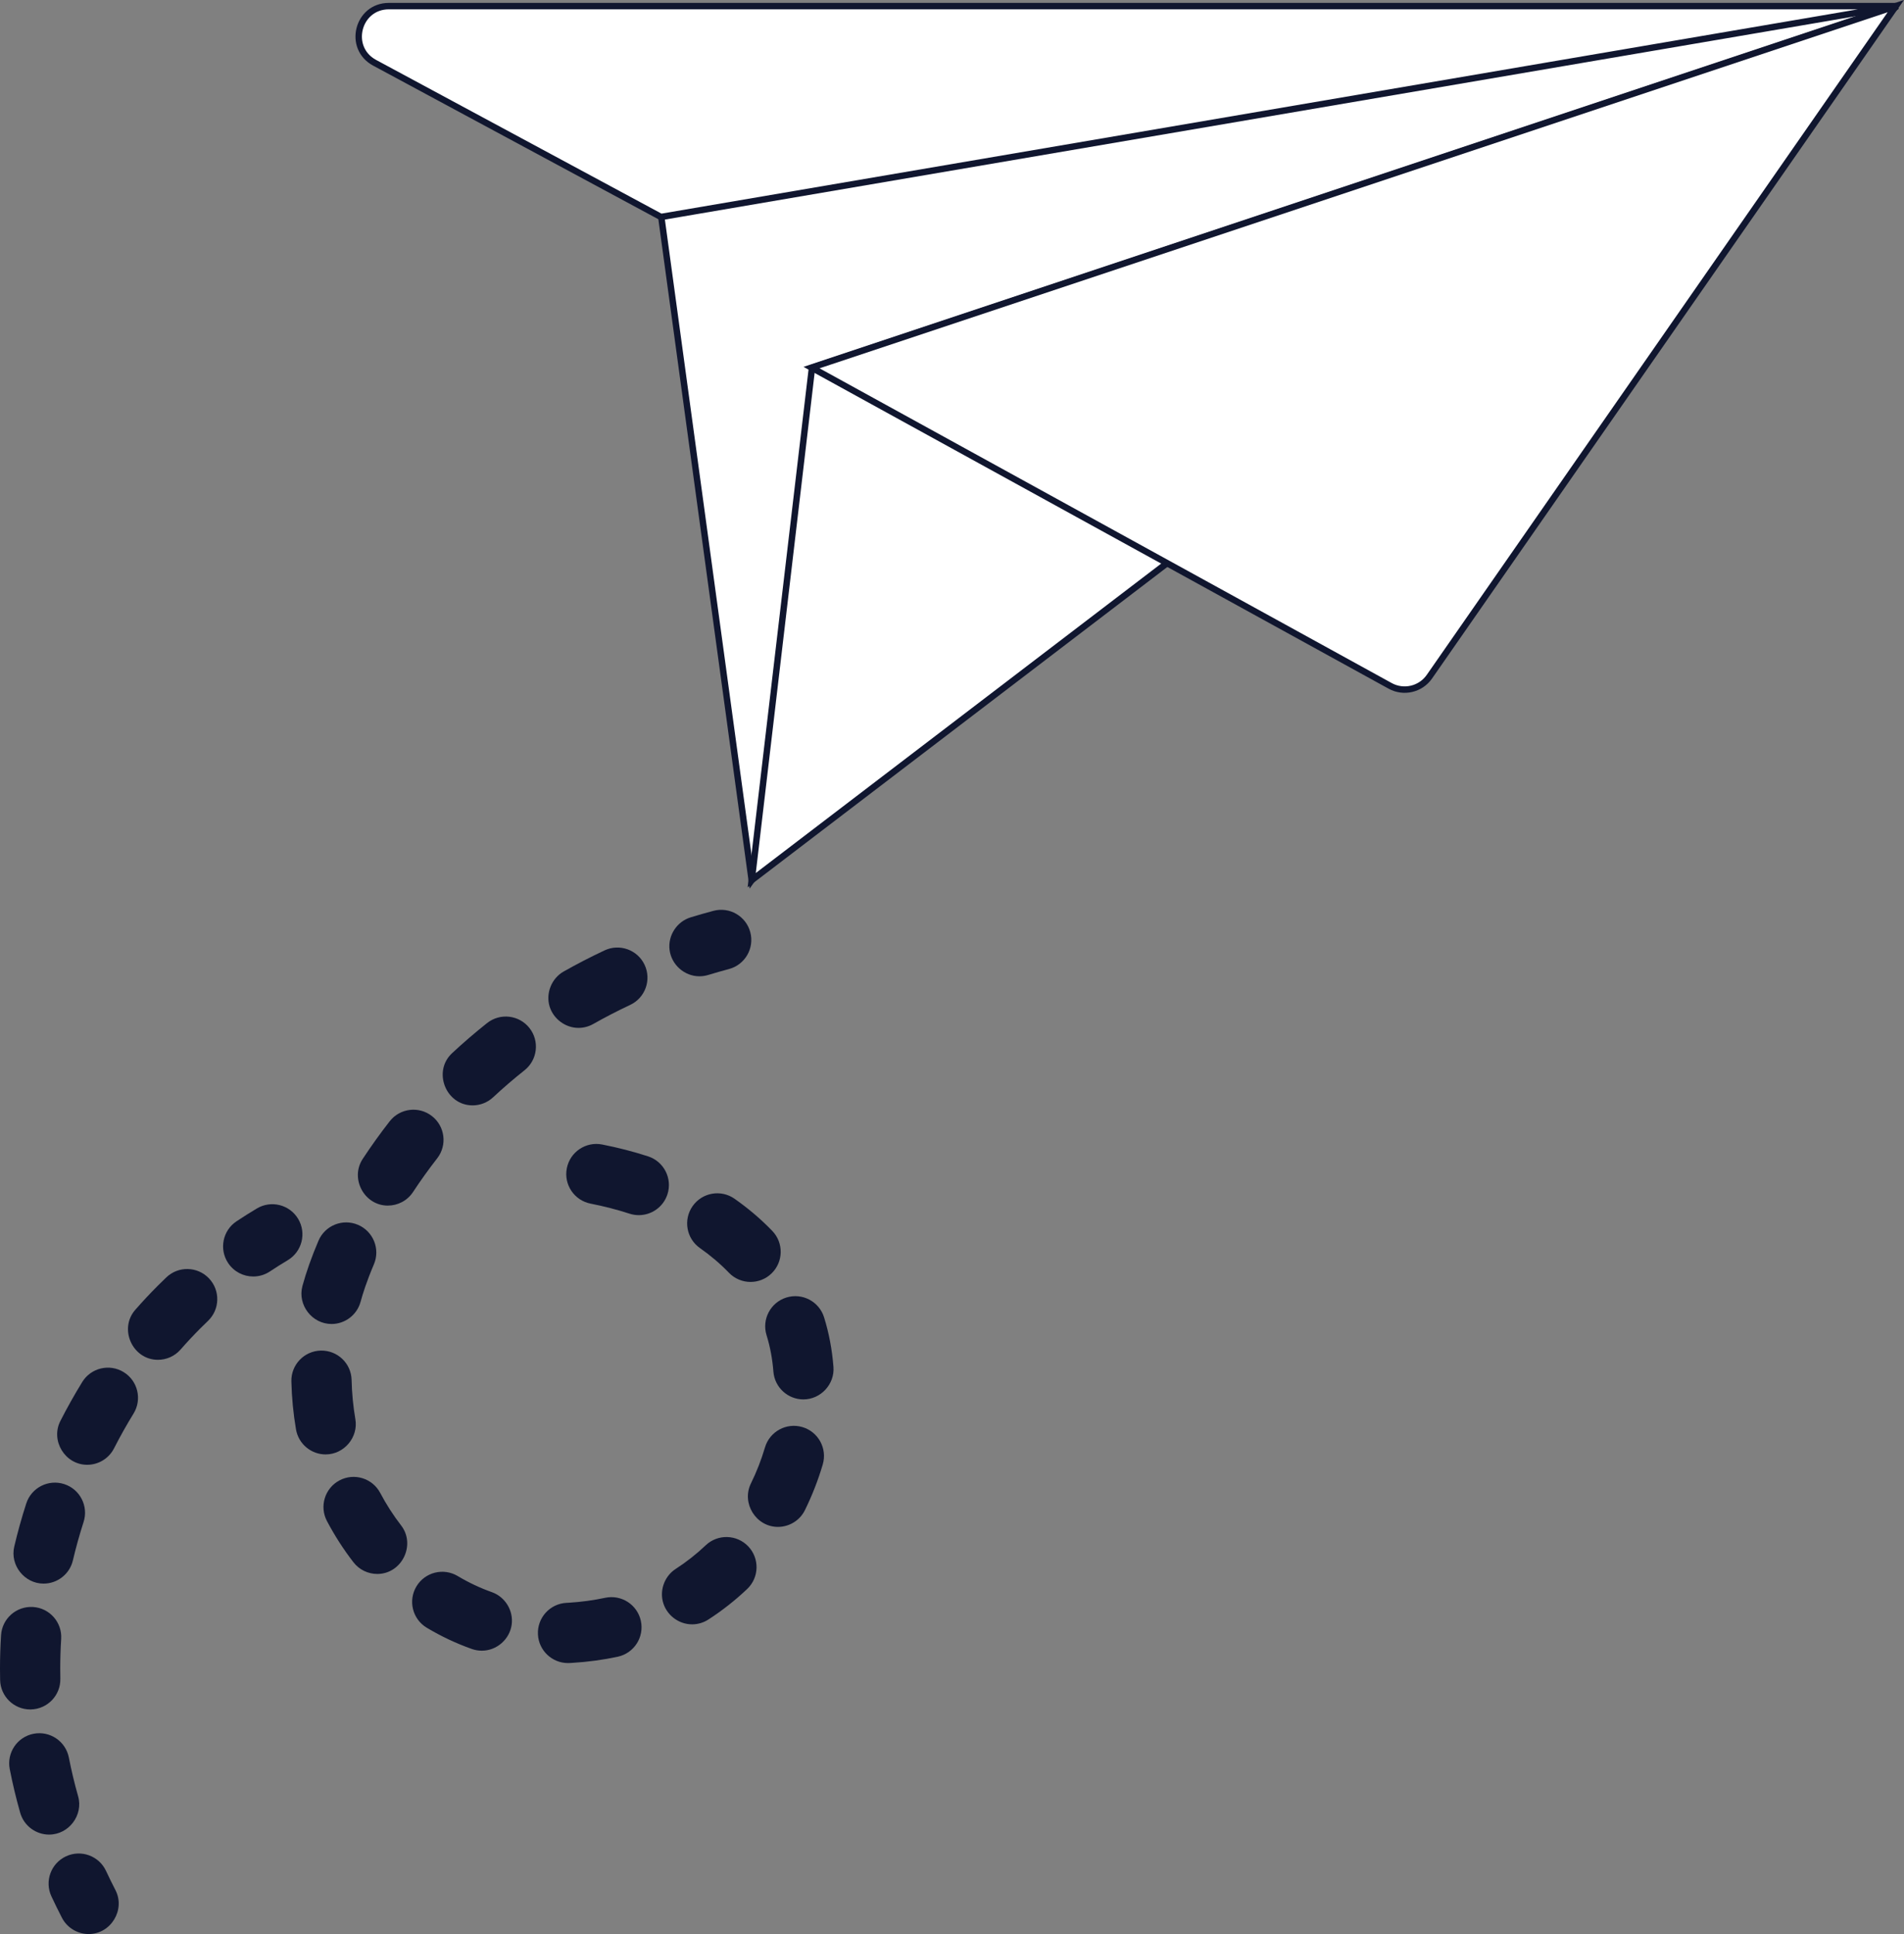<?xml version="1.0" encoding="UTF-8" standalone="no"?>
<!-- Generator: Adobe Illustrator 19.0.0, SVG Export Plug-In . SVG Version: 6.00 Build 0)  -->

<svg
   version="1.1"
   id="Capa_1"
   x="0px"
   y="0px"
   viewBox="0 0 246.155 250"
   xml:space="preserve"
   sodipodi:docname="mail.svg"
   width="246.155"
   height="250"
   inkscape:version="1.2 (dc2aedaf03, 2022-05-15)"
   xmlns:inkscape="http://www.inkscape.org/namespaces/inkscape"
   xmlns:sodipodi="http://sodipodi.sourceforge.net/DTD/sodipodi-0.dtd"
   xmlns="http://www.w3.org/2000/svg"
   xmlns:svg="http://www.w3.org/2000/svg"><rect x="0" y="0" width="246.155" height="250" fill="#808080" stroke="none"/><defs
   id="defs63">
	
	

	
	
	
	
	
	
	
	

	
	

	
	
	
</defs><sodipodi:namedview
   id="namedview61"
   pagecolor="#ffffff"
   bordercolor="#999999"
   borderopacity="1"
   inkscape:showpageshadow="0"
   inkscape:pageopacity="0"
   inkscape:pagecheckerboard="0"
   inkscape:deskcolor="#d1d1d1"
   showgrid="false"
   inkscape:zoom="0.57659474"
   inkscape:cx="-270.55398"
   inkscape:cy="423.17417"
   inkscape:window-width="1920"
   inkscape:window-height="1015"
   inkscape:window-x="0"
   inkscape:window-y="0"
   inkscape:window-maximized="1"
   inkscape:current-layer="Capa_1" />



<g
   id="g819"
   transform="translate(-86.607)"><polygon
     style="fill:#ffffff;fill-opacity:1;stroke:#10162f;stroke-width:1.707;stroke-dasharray:none;stroke-opacity:1"
     points="283.778,120 203.778,232 179.778,56 291.778,16 507.778,0 "
     id="polygon2"
     transform="matrix(0.487,0,0,0.487,84.551,0.79)" /><polygon
     style="fill:#ffffff;fill-opacity:1;stroke:#10162f;stroke-width:1.707;stroke-dasharray:none;stroke-opacity:1"
     points="507.778,0 219.778,96 203.778,232 "
     id="polygon4"
     transform="matrix(0.487,0,0,0.487,84.551,0.79)" /><path
     style="fill:#ffffff;fill-opacity:1;stroke:#10162f;stroke-width:0.831;stroke-dasharray:none;stroke-opacity:1"
     d="m 191.525,47.516 74.807,41.143 c 1.746,0.96 3.935,0.447 5.073,-1.188 L 331.706,0.79 Z"
     id="path6" /><path
     style="fill:#ffffff;fill-opacity:1;stroke:#10162f;stroke-width:0.831;stroke-dasharray:none;stroke-opacity:1"
     d="M 172.056,28.047 135.034,8.112 c -3.562,-1.918 -2.199,-7.322 1.846,-7.322 h 194.826 z"
     id="path8" /><g
     id="g58349"><path
       style="fill:#10162f;fill-opacity:1;stroke-width:0.487"
       d="m 169.193,157.074 c -0.398,0 -0.803,-0.061 -1.203,-0.191 -1.606,-0.521 -3.299,-0.958 -5.031,-1.298 -2.11,-0.414 -3.486,-2.46 -3.072,-4.57 0.414,-2.11 2.46,-3.486 4.57,-3.072 2.037,0.4 4.035,0.915 5.937,1.532 2.046,0.664 3.165,2.86 2.502,4.906 -0.535,1.647 -2.061,2.693 -3.704,2.693 z"
       id="path14" /><path
       style="fill:#10162f;fill-opacity:1;stroke-width:0.487"
       d="m 160.04,214.973 c -2.062,0 -3.782,-1.618 -3.886,-3.701 -0.107,-2.148 1.548,-3.976 3.696,-4.082 l 0.281,-0.015 c 1.615,-0.099 3.197,-0.313 4.706,-0.637 2.105,-0.451 4.173,0.889 4.624,2.991 0.451,2.103 -0.888,4.173 -2.991,4.624 -1.89,0.405 -3.861,0.673 -5.859,0.794 -0.122,0.007 -0.249,0.015 -0.375,0.021 -0.065,0.003 -0.131,0.005 -0.196,0.005 z m -11.14,-1.599 c -0.432,0 -0.871,-0.072 -1.302,-0.225 -2.013,-0.714 -3.969,-1.636 -5.815,-2.741 -1.845,-1.105 -2.445,-3.496 -1.34,-5.341 1.104,-1.845 3.495,-2.446 5.341,-1.34 1.403,0.84 2.889,1.541 4.417,2.082 1.714,0.607 2.803,2.386 2.558,4.189 -0.258,1.908 -1.934,3.376 -3.86,3.376 z m 27.181,-3.406 c -1.785,0 -3.384,-1.261 -3.795,-3 -0.374,-1.586 0.31,-3.283 1.679,-4.166 1.376,-0.889 2.681,-1.915 3.876,-3.05 1.56,-1.481 4.024,-1.417 5.505,0.142 1.481,1.56 1.417,4.024 -0.142,5.505 -1.545,1.468 -3.233,2.795 -5.015,3.946 -0.653,0.422 -1.385,0.624 -2.109,0.624 z m -40.696,-6.513 c -1.164,0 -2.316,-0.52 -3.083,-1.512 -1.278,-1.652 -2.429,-3.442 -3.423,-5.32 -1.006,-1.901 -0.281,-4.257 1.62,-5.263 1.9,-1.007 4.257,-0.28 5.263,1.62 0.786,1.485 1.694,2.898 2.7,4.199 1.936,2.503 0.107,6.276 -3.078,6.276 z m 51.793,-6.083 c -2.841,0 -4.739,-3.077 -3.491,-5.614 0.734,-1.493 1.346,-3.061 1.818,-4.658 0.609,-2.062 2.776,-3.24 4.838,-2.631 2.062,0.609 3.24,2.775 2.631,4.838 -0.597,2.019 -1.37,4 -2.299,5.889 -0.677,1.377 -2.059,2.176 -3.497,2.176 z m -58.47,-9.368 c -1.862,0 -3.508,-1.34 -3.834,-3.237 -0.347,-2.027 -0.548,-4.114 -0.597,-6.203 -0.05,-2.15 1.653,-3.933 3.803,-3.983 2.164,-0.04 3.933,1.653 3.983,3.803 0.039,1.709 0.203,3.414 0.487,5.067 0.402,2.347 -1.462,4.552 -3.843,4.552 z m 61.765,-7.111 c -2.013,0 -3.718,-1.55 -3.878,-3.591 -0.129,-1.651 -0.426,-3.233 -0.884,-4.702 -0.64,-2.053 0.506,-4.236 2.559,-4.876 2.053,-0.64 4.236,0.506 4.876,2.559 0.631,2.024 1.039,4.181 1.213,6.412 0.174,2.235 -1.647,4.198 -3.887,4.198 z m -61.004,-9.749 c -2.529,0 -4.422,-2.477 -3.761,-4.914 0.48,-1.772 1.197,-3.794 2.073,-5.849 0.843,-1.978 3.13,-2.899 5.109,-2.056 1.978,0.843 2.899,3.13 2.056,5.109 -0.932,2.186 -1.45,3.836 -1.721,4.835 -0.471,1.734 -2.041,2.876 -3.756,2.876 z m 54.177,-5.435 c -1.021,0 -2.04,-0.399 -2.805,-1.193 -1.1,-1.141 -2.359,-2.213 -3.742,-3.185 -1.76,-1.236 -2.184,-3.665 -0.948,-5.425 1.236,-1.76 3.665,-2.184 5.425,-0.948 1.79,1.257 3.43,2.655 4.873,4.154 1.492,1.549 1.446,4.014 -0.103,5.506 -0.755,0.728 -1.729,1.089 -2.701,1.089 z m -46.898,-9.869 c -3.05,0 -4.917,-3.499 -3.25,-6.034 1.087,-1.654 2.26,-3.289 3.486,-4.861 1.322,-1.696 3.77,-1.999 5.465,-0.677 1.696,1.322 1.999,3.769 0.677,5.465 -1.097,1.407 -2.147,2.871 -3.12,4.35 -0.748,1.138 -1.99,1.755 -3.257,1.755 z m 10.956,-12.956 c -3.472,0 -5.183,-4.388 -2.655,-6.743 1.451,-1.352 2.974,-2.662 4.529,-3.895 1.685,-1.337 4.133,-1.055 5.471,0.629 1.337,1.685 1.055,4.134 -0.629,5.471 -1.394,1.106 -2.76,2.281 -4.062,3.494 -0.75,0.699 -1.703,1.045 -2.653,1.045 z m 13.689,-10.015 c -1.686,0 -3.239,-1.156 -3.731,-2.767 -0.522,-1.709 0.256,-3.637 1.81,-4.517 1.715,-0.97 3.496,-1.89 5.293,-2.734 1.947,-0.914 4.266,-0.077 5.18,1.869 0.914,1.947 0.077,4.266 -1.869,5.18 -1.621,0.761 -3.226,1.59 -4.771,2.464 -0.606,0.343 -1.264,0.505 -1.913,0.505 z"
       id="path16" /><path
       style="fill:#10162f;fill-opacity:1;stroke-width:0.487"
       d="m 177.034,126.198 c -1.942,0 -3.624,-1.493 -3.864,-3.418 -0.231,-1.854 0.944,-3.657 2.73,-4.202 0.962,-0.293 1.951,-0.576 2.939,-0.84 2.078,-0.555 4.212,0.679 4.767,2.757 0.555,2.078 -0.679,4.212 -2.757,4.767 -0.9,0.24 -1.801,0.498 -2.678,0.765 -0.378,0.115 -0.761,0.17 -1.137,0.17 z"
       id="path18" /><path
       style="fill:#10162f;fill-opacity:1;stroke-width:0.487"
       d="m 98.075,250 c -1.411,0 -2.772,-0.769 -3.464,-2.109 -0.469,-0.909 -0.925,-1.838 -1.356,-2.762 -0.909,-1.949 -0.065,-4.266 1.884,-5.175 1.95,-0.909 4.266,-0.064 5.175,1.884 0.386,0.829 0.796,1.664 1.218,2.481 C 102.843,246.86 100.948,250 98.075,250 Z"
       id="path20" /><path
       style="fill:#10162f;fill-opacity:1;stroke-width:0.487"
       d="m 92.959,237.146 c -1.697,0 -3.257,-1.118 -3.744,-2.831 -0.528,-1.858 -0.982,-3.754 -1.349,-5.634 -0.412,-2.111 0.965,-4.156 3.075,-4.568 2.112,-0.412 4.156,0.965 4.568,3.075 0.325,1.667 0.728,3.348 1.196,4.998 0.696,2.447 -1.199,4.959 -3.747,4.959 z"
       id="path22" /><path
       style="fill:#10162f;fill-opacity:1;stroke-width:0.487"
       d="m 90.514,220.969 c -2.111,0 -3.846,-1.688 -3.891,-3.81 -0.011,-0.491 -0.016,-0.98 -0.016,-1.468 0,-1.436 0.047,-2.892 0.138,-4.329 0.137,-2.146 1.983,-3.769 4.134,-3.638 2.146,0.137 3.775,1.988 3.638,4.134 -0.081,1.271 -0.122,2.561 -0.122,3.832 0,0.432 0.005,0.865 0.014,1.3 0.046,2.15 -1.659,3.931 -3.809,3.977 -0.029,8.3e-4 -0.057,8.3e-4 -0.086,8.3e-4 z m 1.729,-16.265 c -2.476,0 -4.36,-2.378 -3.794,-4.786 0.438,-1.864 0.96,-3.738 1.552,-5.57 0.661,-2.047 2.857,-3.169 4.902,-2.51 2.047,0.66 3.17,2.855 2.51,4.902 -0.527,1.633 -0.992,3.301 -1.382,4.96 -0.422,1.794 -2.021,3.004 -3.788,3.004 z m 5.635,-15.36 c -2.864,0 -4.761,-3.123 -3.466,-5.664 0.873,-1.711 1.824,-3.407 2.827,-5.038 1.126,-1.832 3.524,-2.404 5.357,-1.277 1.832,1.126 2.404,3.525 1.277,5.357 -0.895,1.456 -1.744,2.969 -2.523,4.496 -0.688,1.35 -2.055,2.126 -3.472,2.126 z m 9.143,-13.571 c -3.288,0 -5.083,-3.995 -2.93,-6.457 0.939,-1.075 1.918,-2.122 2.908,-3.112 0.369,-0.369 0.741,-0.733 1.116,-1.09 1.556,-1.485 4.021,-1.427 5.505,0.129 1.485,1.556 1.427,4.021 -0.129,5.505 -0.331,0.316 -0.66,0.637 -0.985,0.963 -0.867,0.868 -1.726,1.787 -2.552,2.731 -0.77,0.88 -1.849,1.331 -2.933,1.331 z"
       id="path24" /><path
       style="fill:#10162f;fill-opacity:1;stroke-width:0.487"
       d="m 119.346,165.004 c -1.261,0 -2.498,-0.612 -3.248,-1.742 -1.189,-1.792 -0.7,-4.208 1.092,-5.397 0.859,-0.57 1.742,-1.126 2.625,-1.654 1.846,-1.103 4.237,-0.5 5.34,1.346 1.103,1.846 0.5,4.237 -1.346,5.34 -0.778,0.465 -1.557,0.955 -2.313,1.458 -0.662,0.439 -1.411,0.649 -2.15,0.649 z"
       id="path26" /></g></g>
<g
   id="g30"
   transform="translate(-4.223,0.95)">
</g>
<g
   id="g32"
   transform="translate(-4.223,0.95)">
</g>
<g
   id="g34"
   transform="translate(-4.223,0.95)">
</g>
<g
   id="g36"
   transform="translate(-4.223,0.95)">
</g>
<g
   id="g38"
   transform="translate(-4.223,0.95)">
</g>
<g
   id="g40"
   transform="translate(-4.223,0.95)">
</g>
<g
   id="g42"
   transform="translate(-4.223,0.95)">
</g>
<g
   id="g44"
   transform="translate(-4.223,0.95)">
</g>
<g
   id="g46"
   transform="translate(-4.223,0.95)">
</g>
<g
   id="g48"
   transform="translate(-4.223,0.95)">
</g>
<g
   id="g50"
   transform="translate(-4.223,0.95)">
</g>
<g
   id="g52"
   transform="translate(-4.223,0.95)">
</g>
<g
   id="g54"
   transform="translate(-4.223,0.95)">
</g>
<g
   id="g56"
   transform="translate(-4.223,0.95)">
</g>
<g
   id="g58"
   transform="translate(-4.223,0.95)">
</g>
</svg>
